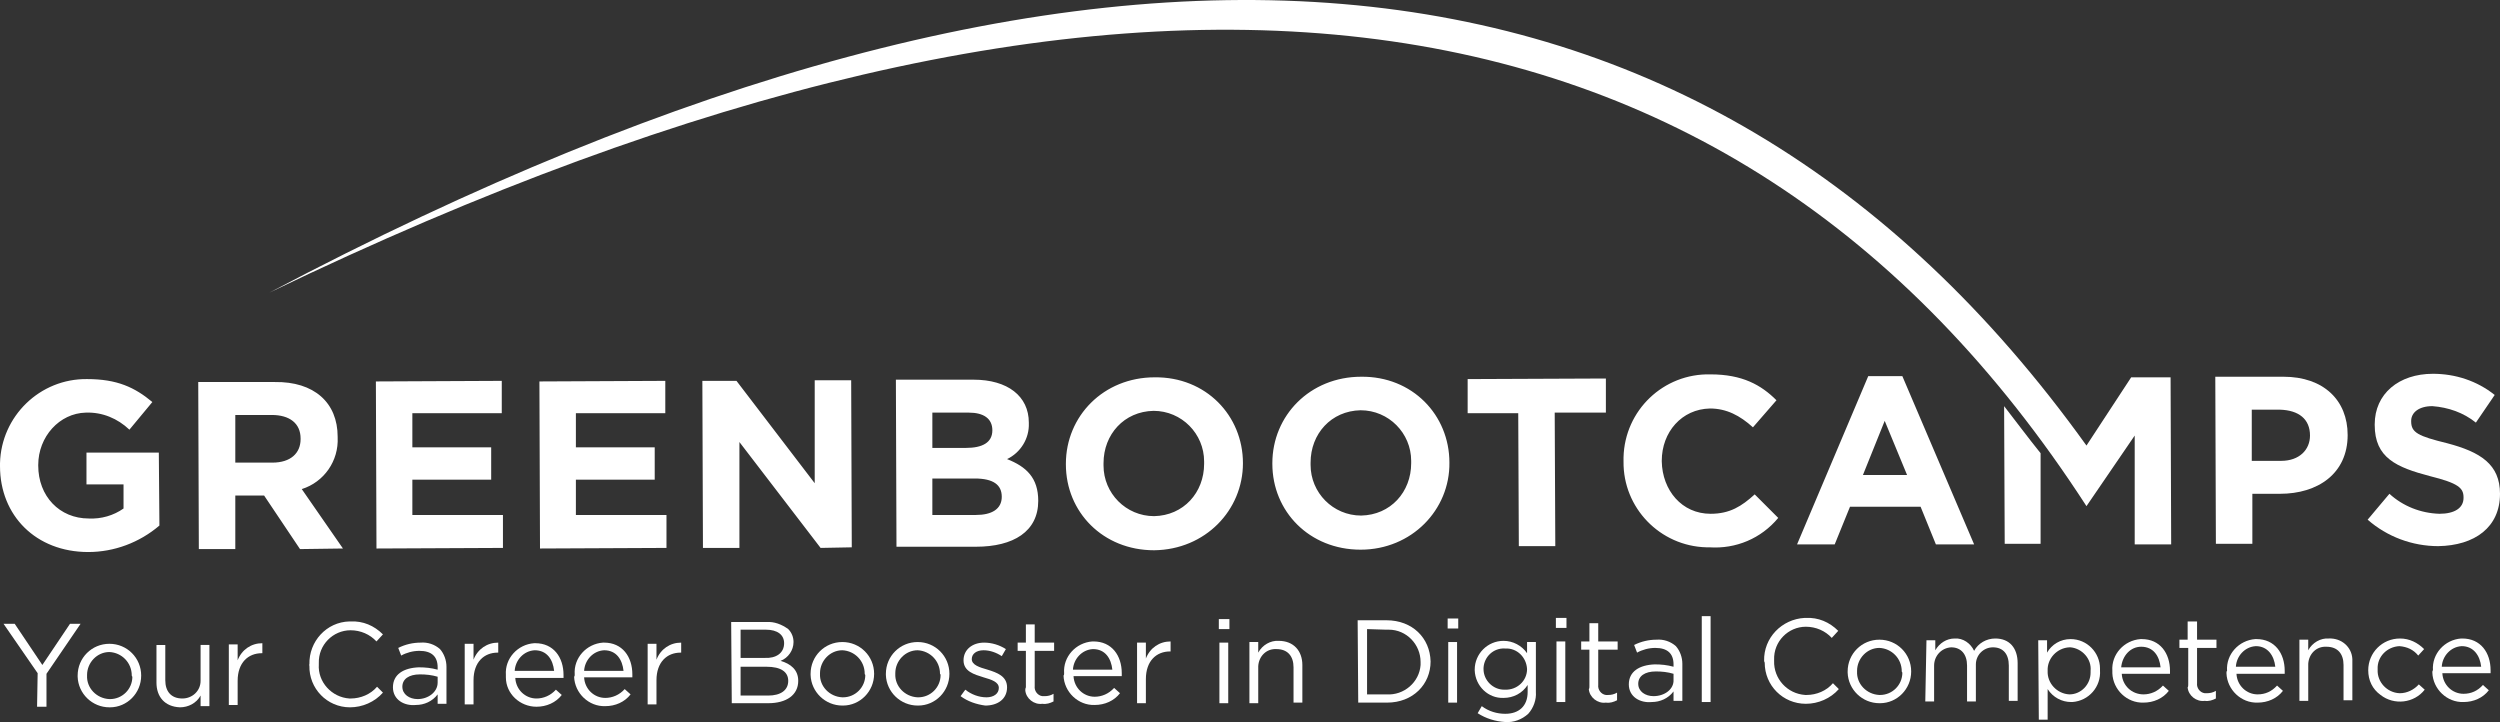 <?xml version="1.0" encoding="UTF-8"?>
<svg xmlns="http://www.w3.org/2000/svg" id="uuid-d01c6173-84e4-4278-99da-c096cc7ad969" width="425" height="122.757" viewBox="0 0 425 122.757">
  <rect x="0" y="0" width="425" height="122.757" fill="#333333" stroke="none"/>
  <defs>
    <style>.uuid-346eab93-d885-444f-923e-7a7c456079d2,.uuid-a4e1c4a8-47e2-422c-a13a-fe3228ca5131{fill:#fff;}.uuid-a4e1c4a8-47e2-422c-a13a-fe3228ca5131{fill-rule:evenodd;}</style>
  </defs>
  <path class="uuid-a4e1c4a8-47e2-422c-a13a-fe3228ca5131" d="m425,83.945h0c0-5-3.3-7.1-9-8.6-4.9-1.2-6.1-1.8-6.1-3.7v-.1c0-1.4,1.3-2.5,3.6-2.5,2.7.2,5.3,1.1,7.4,2.8l3.2-4.7c-3-2.4-6.7-3.6-10.5-3.6-5.8,0-9.9,3.4-9.9,8.6v.1c0,5.6,3.7,7.2,9.4,8.7,4.8,1.2,5.7,2,5.7,3.6v.1c0,1.7-1.5,2.7-4.1,2.7-3.2-.1-6.2-1.3-8.5-3.4l-3.7,4.4c3.3,2.9,7.6,4.5,12,4.5,6.2-.1,10.5-3.2,10.5-8.9Z"></path>
  <path class="uuid-a4e1c4a8-47e2-422c-a13a-fe3228ca5131" d="m392.7,74.045c0,2.4-1.8,4.3-4.9,4.3h-5v-8.7h4.8c3.2.1,5.1,1.6,5.1,4.4h0Zm6.4-.1h0c0-5.9-4.1-9.9-10.9-9.9h-11.6l.1,28.4h6.2v-8.5h4.7c6.4,0,11.5-3.4,11.5-10h0Z"></path>
  <path class="uuid-a4e1c4a8-47e2-422c-a13a-fe3228ca5131" d="m340.7,69.045l.1,23.4h6.1v-15.4c-2.1-2.6-4.1-5.3-6.2-8Z"></path>
  <path class="uuid-a4e1c4a8-47e2-422c-a13a-fe3228ca5131" d="m369.1,92.545l-.1-28.4h-6.7l-7.6,11.6C289.1-15.655,186.1-24.355,45.8,49.745,190.8-20.155,293.8-8.055,354.7,86.045l8.2-12v18.5h6.2Z"></path>
  <path class="uuid-a4e1c4a8-47e2-422c-a13a-fe3228ca5131" d="m324.2,80.745h-7.5l3.7-9.2,3.8,9.2h0Zm11.4,11.8l-12.2-28.6h-5.8l-12.1,28.6h6.4l2.6-6.4h12l2.6,6.4h6.5Zm-33.3-4.5l-4-4c-2.2,2-4.2,3.3-7.5,3.3-4.9,0-8.2-4-8.3-8.9v-.1c0-4.9,3.4-8.8,8.2-8.9,2.8,0,5.1,1.2,7.3,3.2l4-4.6c-2.6-2.6-5.8-4.4-11.2-4.4-8-.2-14.6,6.1-14.8,14.1v.7c-.1,7.9,6.2,14.4,14.1,14.6h.5c4.5.3,8.8-1.5,11.7-5h0Zm-29.3-17.9v-5.8l-23.5.1v5.8h8.6l.1,22.6h6.2l-.1-22.7h8.7Zm-33.1,8.6c0,4.9-3.5,8.8-8.5,8.9-4.8,0-8.6-3.9-8.6-8.6v-.4c0-4.9,3.5-8.8,8.5-8.9,4.8,0,8.6,3.9,8.6,8.6v.4h0Zm6.5-.1h0c0-8.1-6.3-14.7-15-14.6-8.7,0-15.1,6.6-15.1,14.7v.1c0,8.1,6.3,14.6,15,14.6s15.2-6.8,15.1-14.8h0Zm-41.7.2c0,4.9-3.5,8.8-8.5,8.9-4.8,0-8.6-3.9-8.6-8.6v-.4c0-4.9,3.5-8.8,8.5-8.9,4.8,0,8.6,3.9,8.6,8.6v.4h0Zm6.6-.1h0c0-8.1-6.3-14.7-15-14.6-8.7,0-15.1,6.6-15.1,14.7v.1c0,8.1,6.3,14.6,15,14.6,8.7-.1,15.1-6.8,15.1-14.8Zm-41,5.7c0,2.1-1.7,3.1-4.4,3.1h-7.4v-6.2h7.2c3.2,0,4.6,1.1,4.6,3.1h0Zm-1.6-11.3c0,2.1-1.7,3-4.5,3h-5.7v-6h6.2c2.5,0,4,1,4,3h0Zm7.8,12h0c0-3.9-2-5.8-5.3-7.1,2.3-1.1,3.8-3.5,3.7-6.1v-.1c0-4.5-3.6-7.3-9.4-7.3h-13.2l.1,28.4h13.5c6.4,0,10.6-2.6,10.6-7.8h0Zm-31.7,7.9l-.1-28.4h-6.2v17.5l-13.3-17.4h-5.8l.1,28.4h6.2v-18l13.8,18,5.3-.1Zm-31.5.1v-5.6h-15.4v-6h13.4v-5.5h-13.4v-5.8h15.2v-5.5l-21.4.1.1,28.4,21.5-.1Zm-27.8,0v-5.6h-15.4v-6h13.4v-5.5h-13.4v-5.8h15.2v-5.5l-21.4.1.1,28.4,21.5-.1Zm-34.4-18.5c0,2.4-1.7,4-4.8,4h-6.3v-8.1h6.2c3,0,4.9,1.4,4.9,4v.1h0Zm7.2,18.6l-7-10.1c3.8-1.2,6.3-4.8,6.1-8.8v-.1c0-5.8-4-9.4-10.7-9.3h-13l.1,28.4h6.2v-9.1h4.9l6.1,9.1,7.3-.1Zm-31.2-3.9l-.1-12.4h-12.3v5.4h6.3v4.1c-1.7,1.2-3.8,1.8-5.9,1.7-5,0-8.6-3.8-8.6-9v-.1c0-4.8,3.6-8.8,8.1-8.9,2.8-.1,5.4,1,7.4,2.9l3.9-4.7c-3-2.5-6-3.9-11.1-3.9-8-.1-14.6,6.3-14.8,14.3v.5c0,8.4,6.1,14.6,15,14.6,4.4,0,8.7-1.6,12.1-4.5h0Z"></path>
  <path class="uuid-346eab93-d885-444f-923e-7a7c456079d2" d="m6.4,114.445l-5.8-8.4h1.9l4.7,7,4.7-7h1.8l-5.8,8.5v5.6h-1.6l.1-5.7Z"></path>
  <path class="uuid-346eab93-d885-444f-923e-7a7c456079d2" d="m13.2,114.845h0c0-3,2.4-5.4,5.4-5.4s5.4,2.4,5.4,5.4h0c0,3-2.4,5.4-5.3,5.4h-.1c-2.9,0-5.3-2.3-5.4-5.2q0-.1,0-.2Zm9.2,0h0c0-2.2-1.7-3.9-3.8-4h0c-2.1,0-3.8,1.8-3.8,3.9v.1h0c-.1,2.1,1.6,3.9,3.8,4h.1c2.1,0,3.8-1.7,3.8-3.8q-.1-.1-.1-.2Z"></path>
  <path class="uuid-346eab93-d885-444f-923e-7a7c456079d2" d="m26.6,116.045v-6.4h1.5v6c0,1.9,1,3.1,2.9,3.1,1.7,0,3.1-1.3,3.1-3v-6.1h1.5v10.4h-1.5v-1.8c-.7,1.3-2.1,2-3.5,2-2.6-.1-4-1.8-4-4.2Z"></path>
  <path class="uuid-346eab93-d885-444f-923e-7a7c456079d2" d="m38.9,109.545h1.5v2.7c.7-1.8,2.3-2.9,4.2-2.9v1.7h-.1c-2.3,0-4.1,1.6-4.1,4.7v4.1h-1.5v-10.3Z"></path>
  <path class="uuid-346eab93-d885-444f-923e-7a7c456079d2" d="m52.6,112.945h0c-.1-3.9,2.9-7.2,6.8-7.3h.2c2.1-.1,4,.7,5.5,2.2l-1.1,1.2c-1.1-1.2-2.7-1.9-4.4-1.9-3,0-5.5,2.5-5.4,5.6v.2h0c-.2,3,2.2,5.6,5.2,5.8h.2c1.7,0,3.4-.7,4.5-2l1,1c-1.4,1.6-3.5,2.5-5.6,2.5-3.9,0-7-3.2-6.9-7.1-.1-.1,0-.2,0-.2Z"></path>
  <path class="uuid-346eab93-d885-444f-923e-7a7c456079d2" d="m66.8,116.845h0c0-2.2,1.8-3.3,4.4-3.4,1.1,0,2.1.1,3.2.4v-.4c0-1.9-1.1-2.8-3.1-2.8-1.1,0-2.2.3-3.1.8l-.5-1.3c1.2-.6,2.5-.9,3.8-.9,1.2-.1,2.4.3,3.3,1.1.7.8,1.1,1.9,1.1,3v6.3h-1.5v-1.6c-.9,1.2-2.3,1.8-3.7,1.8-2,.2-3.9-.9-3.9-3Zm7.6-.8v-1c-1-.3-2-.4-3-.4-1.9,0-3,.8-3,2.1h0c0,1.3,1.2,2.1,2.6,2.1,1.8,0,3.4-1.2,3.4-2.8h0Z"></path>
  <path class="uuid-346eab93-d885-444f-923e-7a7c456079d2" d="m79,109.445h1.5v2.7c.7-1.8,2.3-2.9,4.2-2.9v1.7h-.1c-2.3,0-4.1,1.6-4.1,4.7v4.1h-1.5v-10.3Z"></path>
  <path class="uuid-346eab93-d885-444f-923e-7a7c456079d2" d="m86,114.745h0c-.2-2.8,2-5.2,4.8-5.4h.2c3.1,0,4.8,2.4,4.8,5.4v.5h-8.2c.1,2,1.7,3.5,3.6,3.5,1.2,0,2.4-.5,3.3-1.5l1,.9c-1,1.3-2.6,2-4.3,2-2.8,0-5.2-2.2-5.2-5,0-.2,0-.3,0-.4Zm8.2-.7c-.2-1.9-1.2-3.5-3.3-3.5-1.9.1-3.3,1.7-3.4,3.5h6.7Z"></path>
  <path class="uuid-346eab93-d885-444f-923e-7a7c456079d2" d="m97.7,114.645h0c-.2-2.8,2-5.2,4.8-5.4h.2c3.1,0,4.8,2.4,4.8,5.4v.5h-8.2c.1,2,1.7,3.5,3.6,3.5,1.2,0,2.4-.5,3.3-1.5l1,.9c-1,1.3-2.6,2-4.3,2-2.8.1-5.2-2.2-5.3-5,.1-.1.1-.2.1-.4Zm8.3-.6c-.2-1.9-1.2-3.5-3.3-3.5-1.9.1-3.3,1.7-3.4,3.5h6.7Z"></path>
  <path class="uuid-346eab93-d885-444f-923e-7a7c456079d2" d="m110.1,109.445h1.5v2.7c.7-1.8,2.3-2.9,4.2-2.9v1.7h-.1c-2.3,0-4.1,1.6-4.1,4.7v4.1h-1.5v-10.3Z"></path>
  <path class="uuid-346eab93-d885-444f-923e-7a7c456079d2" d="m124.3,105.745h6c1.3-.1,2.6.4,3.7,1.2.6.6.9,1.4.9,2.2h0c0,1.4-.9,2.7-2.2,3.2,1.7.5,3,1.5,3,3.4h0c0,2.4-2,3.8-5.1,3.8h-6.2l-.1-13.8Zm9,3.6c0-1.4-1.1-2.3-3.1-2.3h-4.3v4.8h4.1c1.9.1,3.3-.8,3.3-2.5h0Zm-3,4h-4.4v4.9h4.7c2.1,0,3.4-.9,3.4-2.5h0c0-1.5-1.2-2.4-3.7-2.4h0Z"></path>
  <path class="uuid-346eab93-d885-444f-923e-7a7c456079d2" d="m137.8,114.545h0c0-3,2.4-5.4,5.4-5.4s5.4,2.4,5.4,5.4h0c0,3-2.4,5.4-5.3,5.4h-.1c-2.9,0-5.3-2.3-5.4-5.2q0-.1,0-.2Zm9.2,0h0c0-2.2-1.7-3.9-3.8-4h0c-2.1,0-3.8,1.8-3.8,3.9v.1h0c-.1,2.1,1.6,3.9,3.8,4h.1c2.1,0,3.8-1.7,3.8-3.8q-.1-.1-.1-.2Z"></path>
  <path class="uuid-346eab93-d885-444f-923e-7a7c456079d2" d="m150.6,114.545h0c0-3,2.4-5.4,5.4-5.4s5.4,2.4,5.4,5.4h0c0,3-2.4,5.4-5.3,5.4h-.1c-2.9,0-5.3-2.3-5.4-5.2q0-.1,0-.2Zm9.2,0h0c0-2.2-1.7-3.9-3.8-4h0c-2.1,0-3.8,1.8-3.8,3.9v.1h0c-.1,2.1,1.6,3.9,3.8,4h.1c2.1,0,3.8-1.7,3.8-3.8,0-.1-.1-.2-.1-.2Z"></path>
  <path class="uuid-346eab93-d885-444f-923e-7a7c456079d2" d="m163.3,118.345l.8-1.1c1,.8,2.3,1.3,3.6,1.3,1.2,0,2.1-.6,2.1-1.6h0c0-1-1.2-1.4-2.6-1.8-1.6-.5-3.4-1-3.4-2.9h0c0-1.8,1.5-3,3.5-3,1.3,0,2.6.4,3.7,1.1l-.7,1.2c-.9-.6-2-1-3.1-1-1.2,0-2,.6-2,1.5h0c0,1,1.3,1.4,2.7,1.8,1.6.5,3.3,1.1,3.3,3h0c0,2-1.6,3.1-3.7,3.1-1.5-.2-3-.7-4.2-1.6Z"></path>
  <path class="uuid-346eab93-d885-444f-923e-7a7c456079d2" d="m174.4,116.845v-6.2h-1.4v-1.4h1.4v-3.1h1.5v3.1h3.3v1.4h-3.3v6c-.1.8.5,1.6,1.3,1.7h.4c.5,0,1-.1,1.5-.4v1.3c-.6.3-1.2.5-1.9.4-1.4.2-2.8-.9-2.9-2.3,0-.1,0-.3.1-.5Z"></path>
  <path class="uuid-346eab93-d885-444f-923e-7a7c456079d2" d="m180.9,114.445h0c-.2-2.8,2-5.2,4.8-5.4h.2c3.1,0,4.8,2.4,4.8,5.4v.5h-8.2c.1,2,1.7,3.5,3.6,3.5,1.2,0,2.4-.5,3.3-1.5l1,.9c-1,1.3-2.6,2-4.3,2-2.8.1-5.2-2.2-5.3-5,.1-.1.1-.2.1-.4Zm8.2-.6c-.2-1.9-1.2-3.5-3.3-3.5-1.9.1-3.3,1.7-3.4,3.5h6.7Z"></path>
  <path class="uuid-346eab93-d885-444f-923e-7a7c456079d2" d="m193.3,109.245h1.5v2.7c.7-1.8,2.3-2.9,4.2-2.9v1.7h-.1c-2.3,0-4.1,1.6-4.1,4.7v4.1h-1.5v-10.3Z"></path>
  <path class="uuid-346eab93-d885-444f-923e-7a7c456079d2" d="m207.2,105.245h1.8v1.7h-1.8v-1.7Zm.1,4h1.5v10.3h-1.5v-10.3Z"></path>
  <path class="uuid-346eab93-d885-444f-923e-7a7c456079d2" d="m212.4,109.145h1.5v1.8c.7-1.3,2.1-2.1,3.5-2,2.5,0,4,1.7,4,4.1v6.4h-1.5v-6c0-1.9-1-3.1-2.9-3.1-1.7-.1-3,1.2-3.1,2.9v6.3h-1.5v-10.4Z"></path>
  <path class="uuid-346eab93-d885-444f-923e-7a7c456079d2" d="m230.8,105.445h4.9c4.4,0,7.4,3,7.5,7h0c0,3.9-3,7-7.4,7h-4.9l-.1-14Zm1.6,1.5v11.1h3.3c3,.2,5.6-2.1,5.8-5v-.5h0c0-3-2.4-5.5-5.4-5.5h-.5l-3.2-.1Z"></path>
  <path class="uuid-346eab93-d885-444f-923e-7a7c456079d2" d="m246.1,105.145h1.8v1.7h-1.8v-1.7Zm.1,4h1.5v10.3h-1.5v-10.3Z"></path>
  <path class="uuid-346eab93-d885-444f-923e-7a7c456079d2" d="m251.2,121.245l.7-1.2c1.2.9,2.6,1.3,4,1.3,2.3,0,3.8-1.3,3.8-3.7v-1.2c-.9,1.4-2.4,2.2-4.1,2.2-2.6.1-4.8-2-4.9-4.7v-.1h0c0-2.7,2.2-4.9,4.9-4.9,1.6,0,3.1.8,4,2.1v-1.9h1.5v8.5c.1,1.3-.4,2.7-1.3,3.7-1.1,1-2.5,1.5-3.9,1.4-1.7-.1-3.3-.6-4.7-1.5Zm8.4-7.5h0c-.1-2-1.7-3.6-3.7-3.5h-.1c-1.9-.1-3.5,1.4-3.6,3.3v.2h0c0,1.9,1.6,3.5,3.5,3.5h.1c2.1.1,3.8-1.5,3.8-3.5h0Z"></path>
  <path class="uuid-346eab93-d885-444f-923e-7a7c456079d2" d="m264.5,105.045h1.8v1.7h-1.8v-1.7Zm.1,4h1.5v10.3h-1.5v-10.3Z"></path>
  <path class="uuid-346eab93-d885-444f-923e-7a7c456079d2" d="m270.2,116.645v-6.2h-1.4v-1.4h1.4v-3.1h1.5v3.1h3.3v1.4h-3.3v6c-.1.8.5,1.6,1.3,1.7h.4c.5,0,1-.1,1.5-.4v1.3c-.6.3-1.2.5-1.9.4-1.4.2-2.8-.9-2.9-2.3.1-.1.1-.3.1-.5Z"></path>
  <path class="uuid-346eab93-d885-444f-923e-7a7c456079d2" d="m276.9,116.345h0c0-2.2,1.8-3.3,4.4-3.4,1.1,0,2.1.1,3.2.4v-.4c0-1.9-1.1-2.8-3.1-2.8-1.1,0-2.2.3-3.1.8l-.5-1.3c1.2-.6,2.5-.9,3.8-.9,1.2-.1,2.4.3,3.3,1.1.7.8,1.1,1.9,1.1,3v6.3h-1.5v-1.6c-.9,1.2-2.3,1.8-3.7,1.8-2,.2-3.9-.9-3.9-3Zm7.6-.8v-1c-1-.3-2-.4-3-.4-1.9,0-3,.8-3,2.1h0c0,1.3,1.2,2.1,2.6,2.1,1.9,0,3.5-1.2,3.4-2.8h0Z"></path>
  <path class="uuid-346eab93-d885-444f-923e-7a7c456079d2" d="m289.3,104.745h1.5v14.6h-1.5v-14.6Z"></path>
  <path class="uuid-346eab93-d885-444f-923e-7a7c456079d2" d="m299.9,112.345h0c-.1-3.9,3-7.1,6.9-7.3h.2c2.1-.1,4,.7,5.5,2.2l-1.1,1.2c-1.1-1.2-2.7-1.9-4.4-1.9-3,0-5.5,2.5-5.4,5.6v.2h0c-.1,3,2.2,5.6,5.3,5.8h.2c1.7,0,3.4-.7,4.5-2l1,1c-1.4,1.6-3.5,2.5-5.6,2.5-3.9,0-7-3.1-7-7q-.1-.2-.1-.3Z"></path>
  <path class="uuid-346eab93-d885-444f-923e-7a7c456079d2" d="m314.1,114.145h0c0-3,2.4-5.4,5.4-5.4s5.4,2.4,5.4,5.4h0c0,3-2.4,5.4-5.3,5.4h-.1c-2.9,0-5.3-2.3-5.4-5.2v-.2Zm9.2,0h0c0-2.2-1.7-3.9-3.8-4h0c-2.1,0-3.8,1.8-3.8,3.9v.1h0c-.1,2.1,1.6,3.9,3.8,4h.1c2.1,0,3.8-1.7,3.8-3.8-.1-.1-.1-.2-.1-.2Z"></path>
  <path class="uuid-346eab93-d885-444f-923e-7a7c456079d2" d="m327.5,108.845h1.5v1.7c.7-1.2,1.9-2,3.3-2,1.4-.1,2.7.8,3.3,2.1.7-1.3,2.1-2.1,3.6-2.1,2.4,0,3.8,1.6,3.8,4.2v6.4h-1.5v-6c0-2-1-3.1-2.7-3.1-1.6,0-2.9,1.3-2.9,2.9v6.3h-1.5v-6.1c0-1.9-1-3.1-2.7-3.1-1.7.1-2.9,1.5-2.9,3.1v6.1h-1.5l.2-10.4Z"></path>
  <path class="uuid-346eab93-d885-444f-923e-7a7c456079d2" d="m346.5,108.845h1.5v2.1c.8-1.4,2.3-2.3,4-2.3,2.8,0,5,2.3,5,5v.3h0c.2,2.8-1.9,5.2-4.7,5.4h-.2c-1.6,0-3.1-.8-4-2.2v5.2h-1.5l-.1-13.5Zm8.9,5.2h0c.2-2-1.4-3.8-3.4-4h-.2c-2.1.1-3.8,1.9-3.7,4h0c-.1,2.1,1.6,3.9,3.7,4h0c2,0,3.6-1.7,3.6-3.7v-.3h0Z"></path>
  <path class="uuid-346eab93-d885-444f-923e-7a7c456079d2" d="m359.1,114.045h0c-.2-2.8,2-5.2,4.8-5.4h.2c3.1,0,4.8,2.4,4.8,5.4v.5h-8.2c.1,2,1.7,3.5,3.7,3.5,1.2,0,2.4-.5,3.3-1.5l1,.9c-1,1.3-2.6,2-4.3,2-2.8.1-5.2-2.2-5.3-5v-.4Zm8.2-.6c-.2-1.9-1.2-3.5-3.3-3.5-1.8,0-3.2,1.5-3.4,3.5h6.7Z"></path>
  <path class="uuid-346eab93-d885-444f-923e-7a7c456079d2" d="m372,116.345v-6.2h-1.5v-1.4h1.4v-3.1h1.6v3.1h3.3v1.4h-3.3v6c-.1.8.5,1.6,1.3,1.7h.4c.5,0,1-.1,1.5-.4v1.3c-.6.3-1.2.5-1.9.4-1.4.2-2.8-.9-2.9-2.3.1-.1.1-.3.1-.5Z"></path>
  <path class="uuid-346eab93-d885-444f-923e-7a7c456079d2" d="m378.6,114.045h0c-.2-2.8,2-5.2,4.8-5.4h.2c3.1,0,4.8,2.4,4.8,5.4v.5h-8.2c.1,2,1.7,3.5,3.6,3.5,1.3,0,2.4-.5,3.3-1.5l1,.9c-1,1.3-2.6,2-4.3,2-2.8.1-5.2-2.2-5.3-5,0-.2,0-.3.1-.4Zm8.2-.7c-.2-1.9-1.3-3.5-3.3-3.5-1.9.1-3.3,1.7-3.4,3.5h6.7Z"></path>
  <path class="uuid-346eab93-d885-444f-923e-7a7c456079d2" d="m390.9,108.745h1.5v1.8c.7-1.3,2.1-2.1,3.5-2,2.1-.1,3.9,1.4,4,3.5v7h-1.5v-6c0-1.9-1-3.1-2.9-3.1-1.7-.1-3,1.2-3.1,2.9v6.3h-1.5v-10.4Z"></path>
  <path class="uuid-346eab93-d885-444f-923e-7a7c456079d2" d="m402.6,113.945h0c0-3,2.4-5.4,5.4-5.4,1.6,0,3,.7,4.1,1.8l-1,1.1c-.8-1-1.9-1.5-3.2-1.6-2.1.1-3.8,1.8-3.7,3.9v.1h0c-.1,2.1,1.6,3.9,3.7,4h.1c1.2,0,2.4-.6,3.2-1.5l1,.9c-1.8,2.3-5.2,2.7-7.5.9-1.4-1-2.1-2.5-2.1-4.2Z"></path>
  <path class="uuid-346eab93-d885-444f-923e-7a7c456079d2" d="m413.6,113.945h0c-.2-2.8,2-5.2,4.8-5.4h.2c3.1,0,4.8,2.4,4.8,5.4v.5h-8.2c.1,2,1.7,3.5,3.6,3.5,1.3,0,2.4-.5,3.3-1.5l1,.9c-1,1.3-2.6,2-4.3,2-2.8.1-5.2-2.2-5.3-5,0-.2,0-.3.1-.4Zm8.2-.6c-.2-1.9-1.3-3.5-3.3-3.5-1.9.1-3.3,1.7-3.4,3.5h6.7Z"></path>
</svg>
